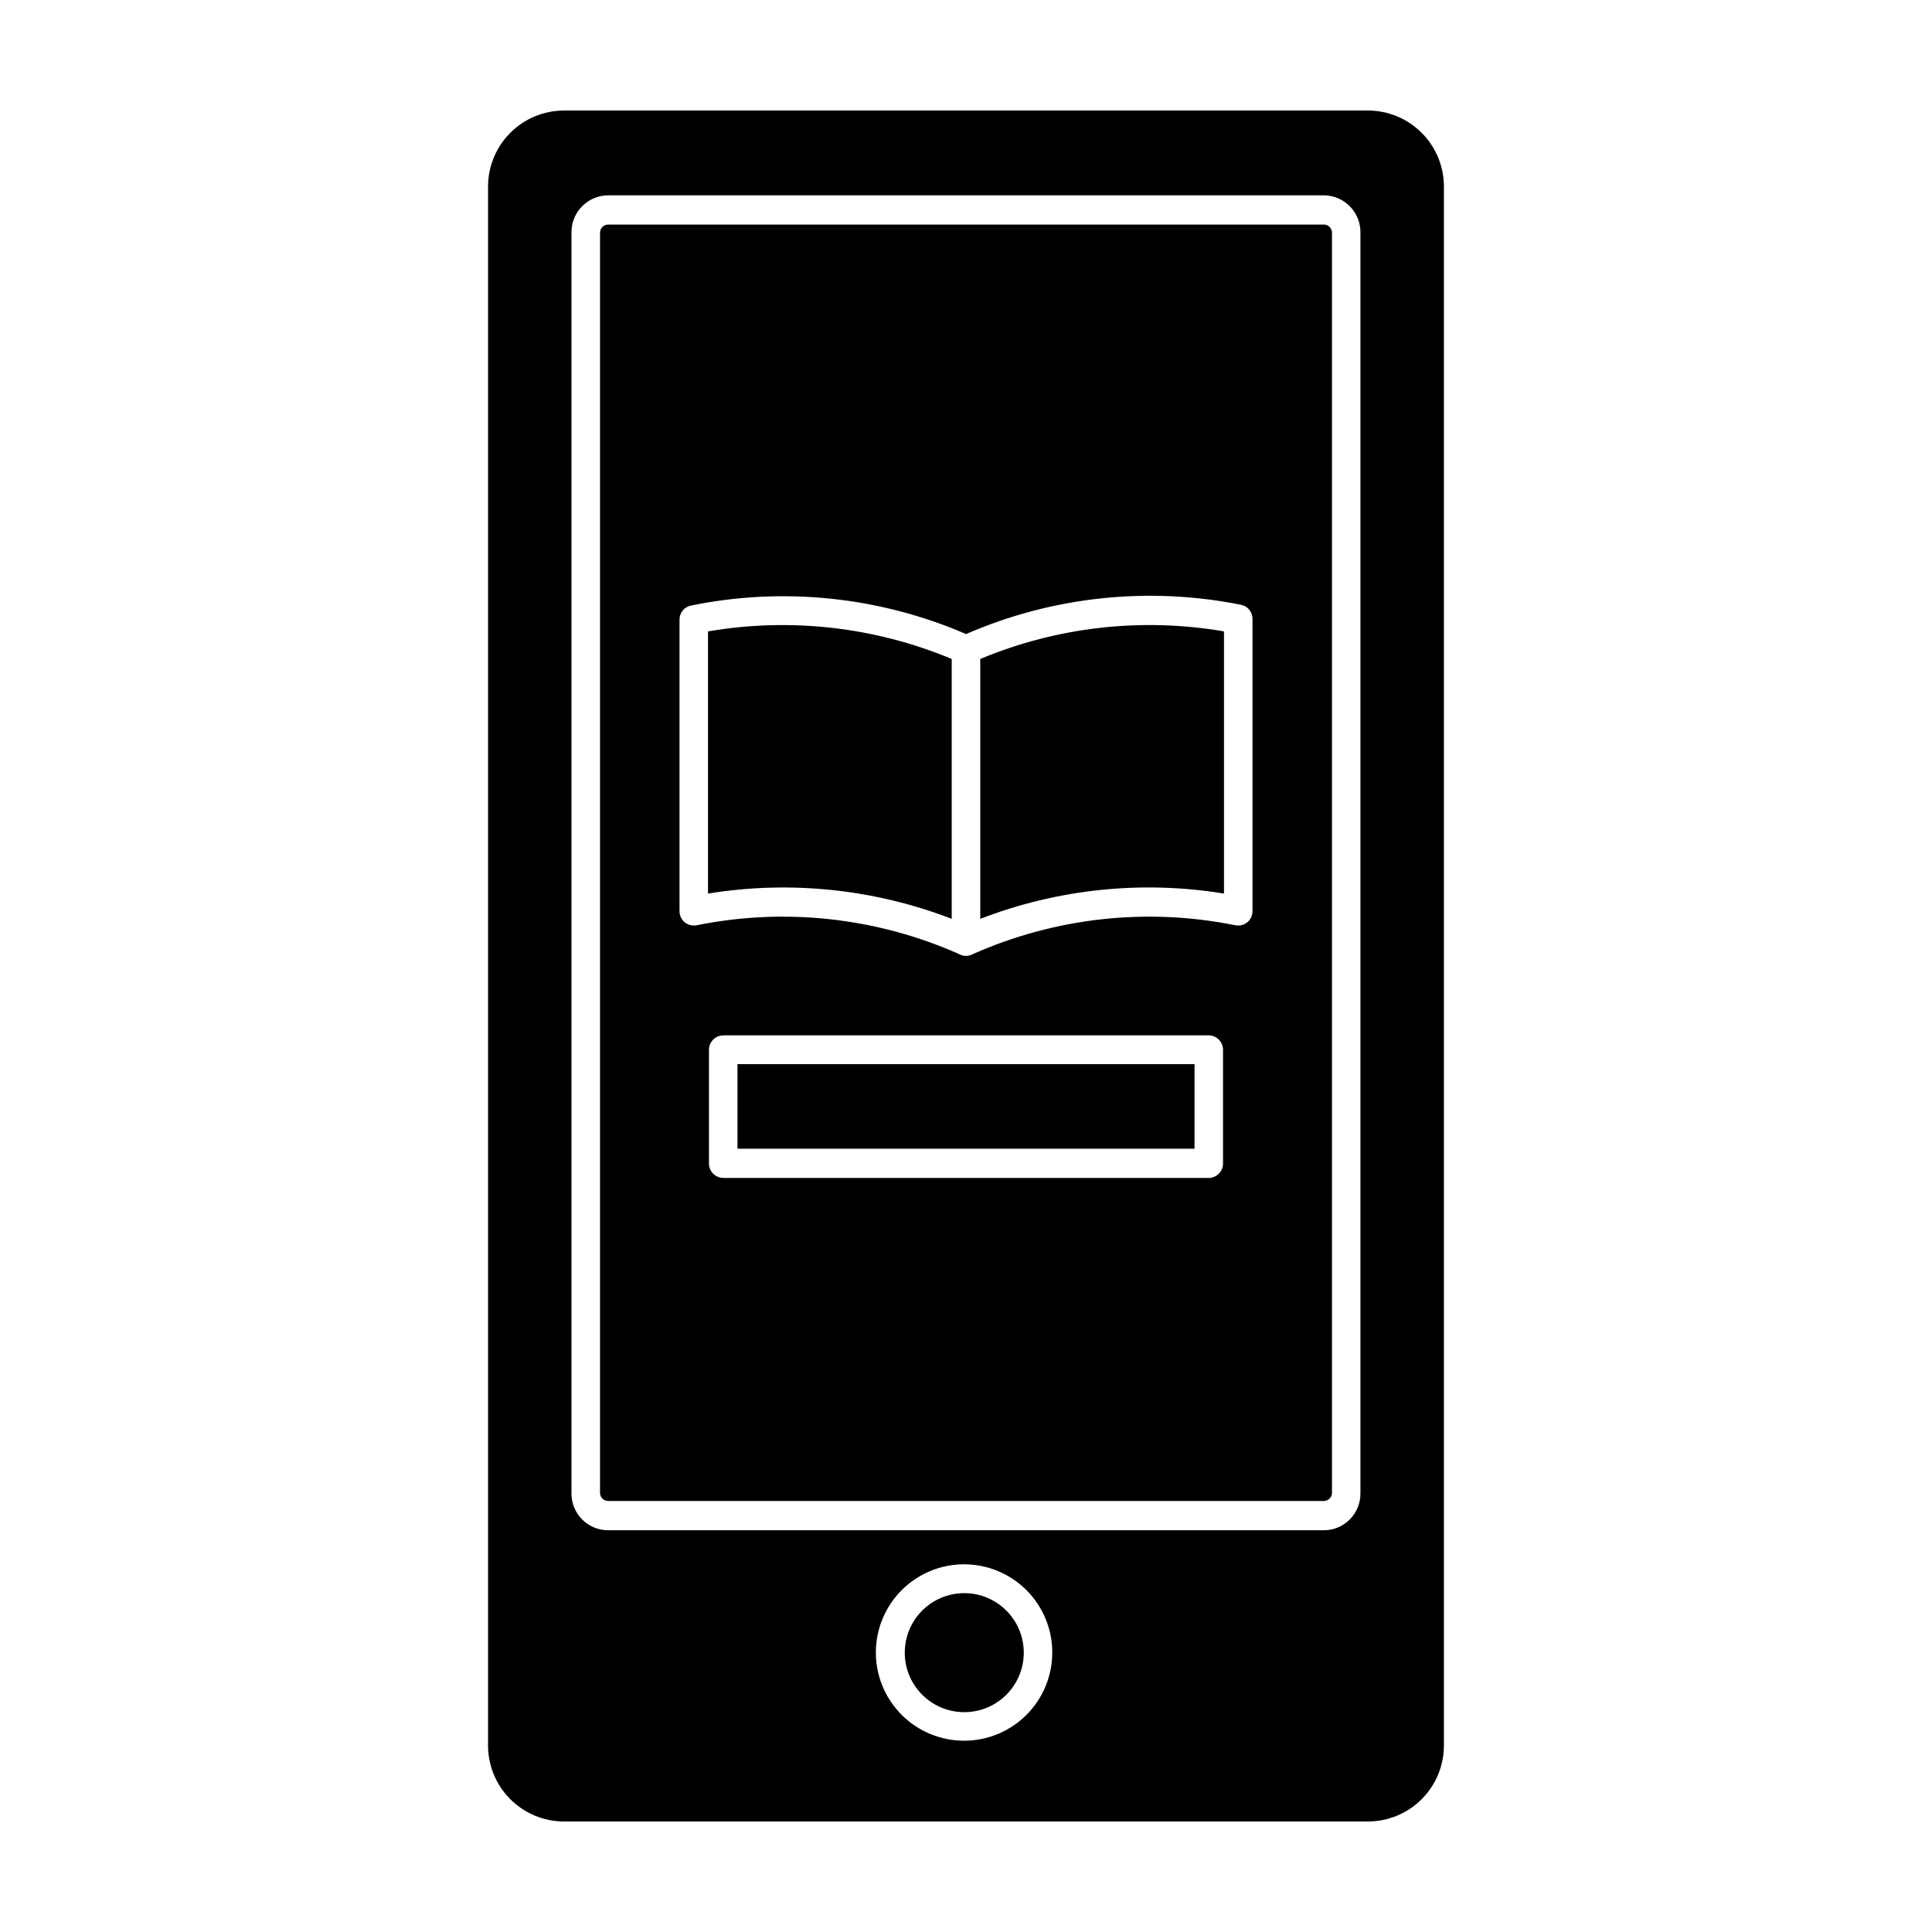 <?xml version="1.0" encoding="UTF-8"?>
<!-- Uploaded to: ICON Repo, www.svgrepo.com, Generator: ICON Repo Mixer Tools -->
<svg fill="#000000" width="800px" height="800px" version="1.1" viewBox="144 144 512 512" xmlns="http://www.w3.org/2000/svg">
 <g>
  <path d="m506.5 173.29h-213.01c-5.344 0-10.469 2.121-14.25 5.902-3.777 3.777-5.902 8.906-5.902 14.25v413.12c0 5.348 2.125 10.473 5.902 14.25 3.781 3.781 8.906 5.902 14.25 5.902h213.01c5.344 0 10.469-2.121 14.25-5.902 3.777-3.777 5.902-8.902 5.902-14.25v-413.12c0-5.344-2.125-10.473-5.902-14.25-3.781-3.781-8.906-5.902-14.25-5.902zm-106.96 432.02c-6.207 0.012-12.164-2.441-16.559-6.824-4.394-4.379-6.867-10.328-6.871-16.535-0.004-6.207 2.461-12.16 6.848-16.547 4.387-4.387 10.34-6.852 16.547-6.848s12.156 2.477 16.535 6.871c4.383 4.394 6.84 10.352 6.824 16.555-0.012 6.184-2.477 12.109-6.848 16.48-4.371 4.371-10.297 6.836-16.477 6.848zm104.99-65.496c0 5.371-4.352 9.723-9.723 9.723h-189.64c-5.367 0-9.723-4.352-9.723-9.723v-334.33c0.027-5.359 4.367-9.695 9.723-9.723h189.64c5.359 0.027 9.695 4.363 9.723 9.723z"/>
  <path d="m494.82 203.51h-189.64c-1.195 0-2.164 0.973-2.164 2.168v333.93c0 1.195 0.969 2.164 2.164 2.164h189.64c0.574 0 1.125-0.227 1.531-0.633s0.633-0.957 0.633-1.531v-334.13c-0.102-1.117-1.043-1.969-2.164-1.965zm-26.703 248.88c-0.027 2.074-1.703 3.75-3.777 3.777h-128.68c-2.074-0.027-3.75-1.703-3.777-3.777v-30.23 0.004c0.027-2.078 1.703-3.754 3.777-3.781h128.68c2.074 0.027 3.75 1.703 3.777 3.781zm7.809-66.906c0.004 1.129-0.496 2.199-1.363 2.922-0.867 0.723-2.012 1.016-3.121 0.809-23.457-4.75-47.809-2.074-69.676 7.656-0.539 0.297-1.148 0.453-1.762 0.453-0.617 0-1.223-0.156-1.766-0.453-21.863-9.73-46.219-12.406-69.676-7.656-1.109 0.188-2.246-0.105-3.125-0.809-0.859-0.727-1.359-1.793-1.359-2.922v-77.336c0.016-1.801 1.305-3.34 3.074-3.676 24.484-4.996 49.914-2.359 72.852 7.559 22.922-9.961 48.344-12.668 72.848-7.762 1.773 0.336 3.059 1.879 3.074 3.68z"/>
  <path d="m415.31 581.97c0 8.711-7.059 15.77-15.766 15.77-8.711 0-15.77-7.059-15.77-15.77 0-8.707 7.059-15.766 15.77-15.766 8.707 0 15.766 7.059 15.766 15.766"/>
  <path d="m331.63 311.33v69.477c21.742-3.539 44.035-1.227 64.586 6.699v-68.871c-20.398-8.516-42.801-11.047-64.586-7.305z"/>
  <path d="m403.78 318.63v68.871c20.551-7.93 42.844-10.246 64.59-6.699v-69.477c-21.789-3.742-44.191-1.211-64.59 7.305z"/>
  <path d="m339.44 426h121.12v22.418h-121.12z"/>
 </g>
</svg>